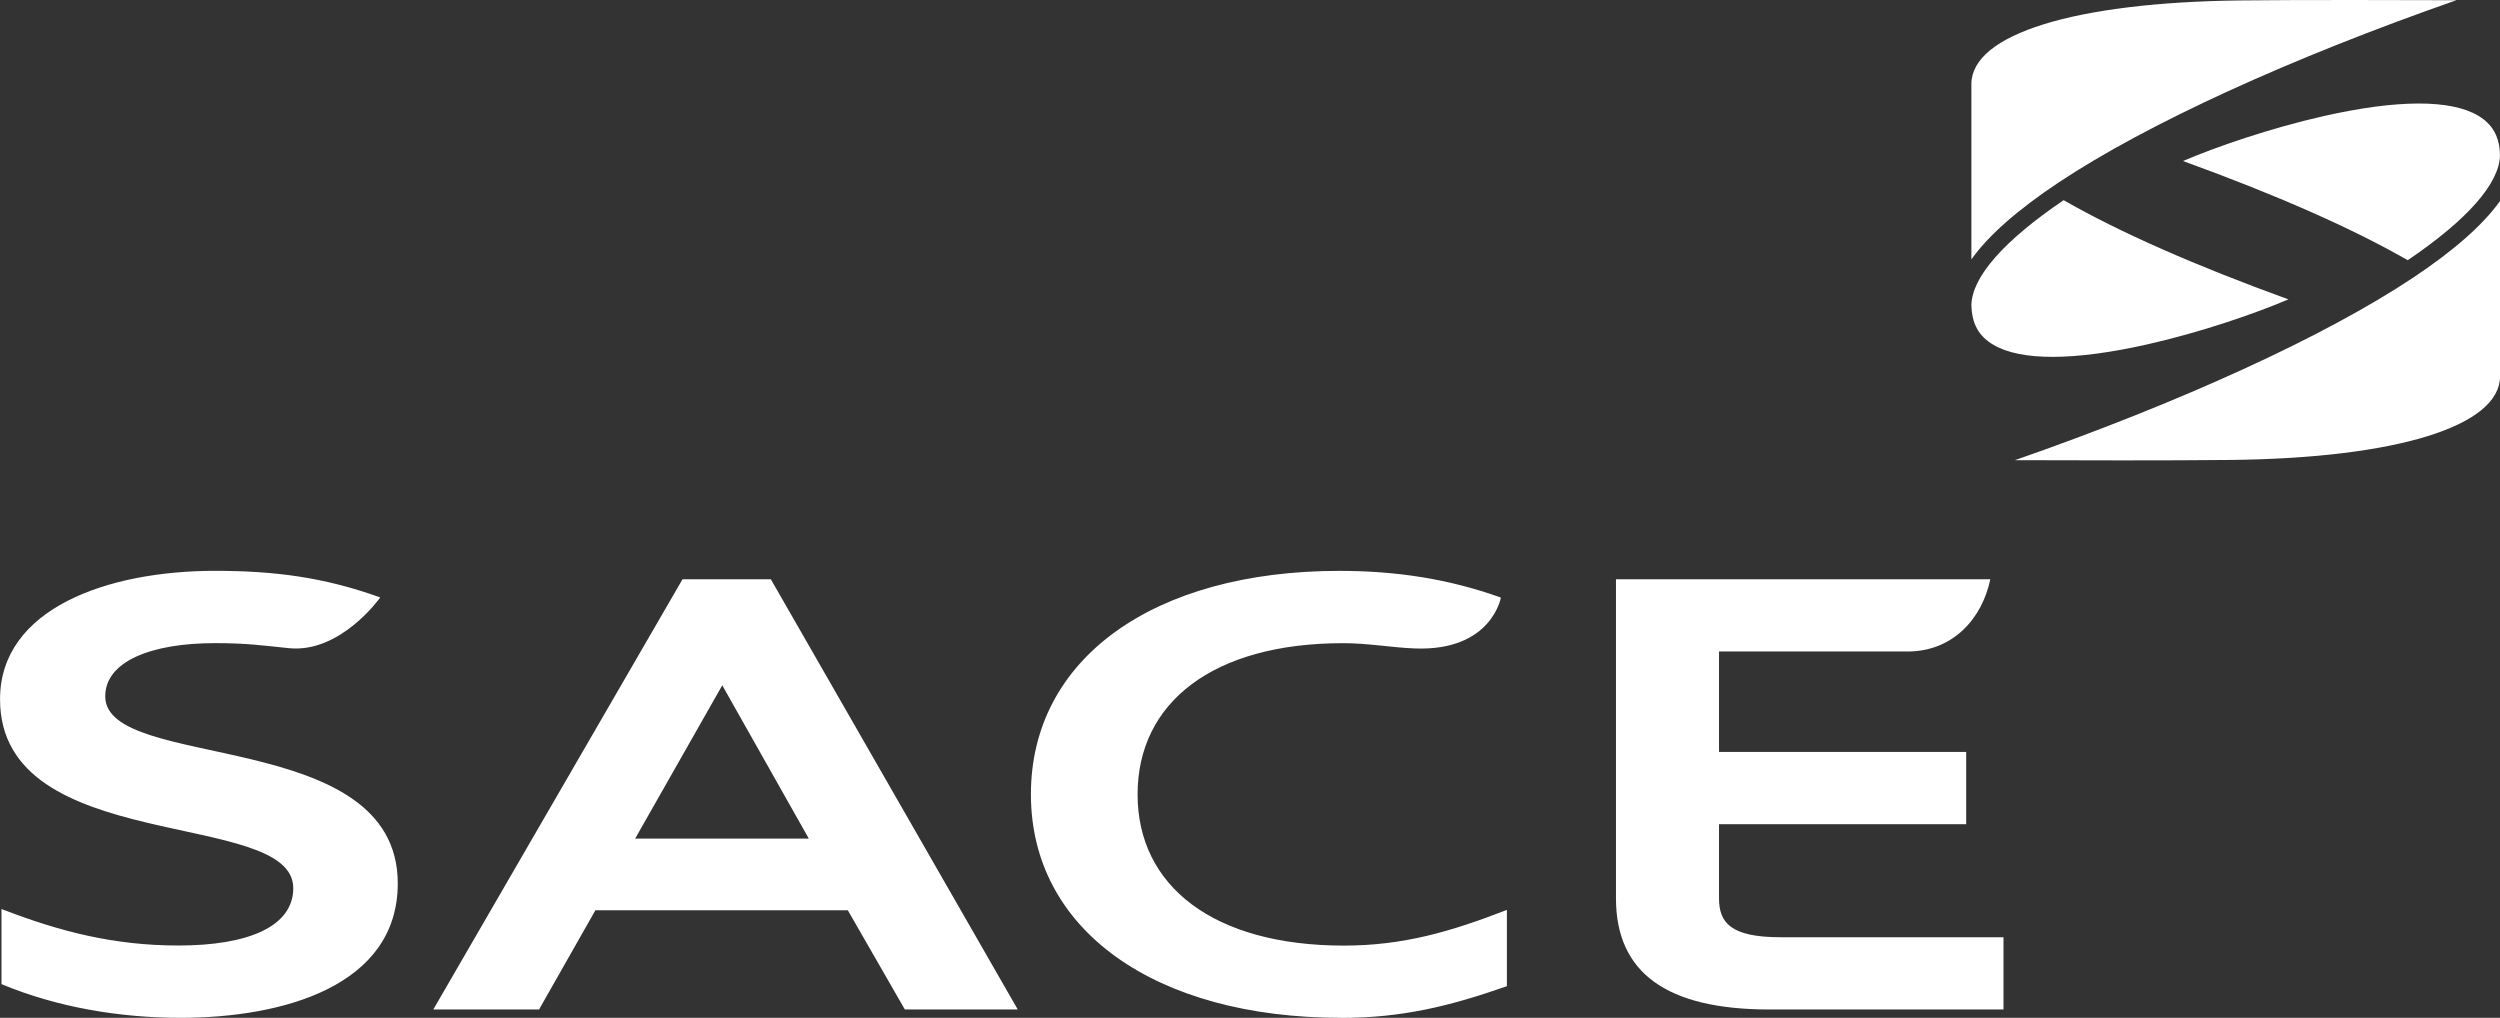 <?xml version="1.0" encoding="UTF-8"?>
<svg id="uuid-6880787b-ec13-40e9-8ac7-f8320225127c" data-name="Livello 2" xmlns="http://www.w3.org/2000/svg" viewBox="0 0 570.88 232.42">
  <rect x="0" y="0" width="570.88" height="232.42" fill="#333333" stroke="none"/>
  <defs>
    <style>
      .uuid-9a3314c7-e1a6-4bfd-9a70-65cd37b9d60e {
        fill-rule: evenodd;
      }

      .uuid-9a3314c7-e1a6-4bfd-9a70-65cd37b9d60e, .uuid-8b8bfa11-5ff5-41a0-acc4-415c49e95199 {
        fill: #fff;
        stroke-width: 0px;
      }
    </style>
  </defs>
  <g id="uuid-907687e3-7b2b-4cbb-a469-5b08ba2e8caf" data-name="Livello 1">
    <g>
      <path class="uuid-8b8bfa11-5ff5-41a0-acc4-415c49e95199" d="M570.87,35.46c-.06-4.18-1.65-7.07-4.98-9.05-6.29-3.73-18.49-3.69-35.27.1-12.18,2.75-24.61,7.04-32.13,10.26,21.37,7.75,38.62,15.36,51.32,22.65,13.65-9.25,20.93-17.53,21.07-23.96Z"/>
      <path class="uuid-8b8bfa11-5ff5-41a0-acc4-415c49e95199" d="M570.88,85.93v-40.02c-3.86,5.42-10.53,11.3-19.89,17.53-20.1,13.37-52.99,28.43-90.87,41.64,13.11.05,35.24.1,49.22-.05,37.96-.41,61.55-7.72,61.55-19.1Z"/>
      <path class="uuid-8b8bfa11-5ff5-41a0-acc4-415c49e95199" d="M450.18,69.66c.07,4.21,1.65,7.09,4.98,9.06,6.29,3.73,18.49,3.69,35.27-.1,12.18-2.75,24.6-7.04,32.13-10.26-21.37-7.75-38.62-15.36-51.32-22.65-13.64,9.24-20.92,17.51-21.07,23.95Z"/>
      <path class="uuid-8b8bfa11-5ff5-41a0-acc4-415c49e95199" d="M511.72.1c-37.96.41-61.55,7.72-61.55,19.1v40.03c3.85-5.43,10.53-11.31,19.89-17.54,20.09-13.37,52.99-28.42,90.87-41.64-6.39-.02-15.12-.05-23.92-.05-10.52,0-19.03.03-25.3.1Z"/>
      <path class="uuid-9a3314c7-e1a6-4bfd-9a70-65cd37b9d60e" d="M86.82,136.44s-9.02,12.78-20.86,11.57c-6.07-.62-9.54-1.15-16.87-1.15-14.72,0-25.06,4.24-25.06,12.15,0,17.27,66.8,6.87,66.8,42.71,0,23.47-26.27,30.7-49.59,30.7-13.81,0-28.1-2.36-40.9-7.69v-17.16c13.42,5.21,25.81,8.34,40.4,8.34,15.97,0,26.23-4.34,26.23-13.11,0-18.3-66.96-7.2-66.96-43.12,0-20.7,24.51-29.33,49.09-29.33,13.62,0,25.01,1.48,37.73,6.08ZM306.21,232.42c-42.42,0-70.8-20.02-70.8-51.03s28.02-51.03,70.46-51.03c12.76,0,24.83,1.77,36.86,6.1,0,0-2.11,12.23-19.53,11.62-5.34-.19-10.68-1.21-16.5-1.21-29.77,0-46.93,13.6-46.93,34.53s17.31,34.53,47.1,34.53c13.7,0,24.6-3.26,37.23-8.15v17.42c-13.05,4.57-23.93,7.24-37.9,7.24ZM369.01,205.13v-72.86h85.48c-1.84,8.9-8.46,16.5-18.9,16.5h-43.05v22.94h56.44v16.5h-56.44v16.93c0,5.54,2.65,8.88,14.04,8.88h50.92v16.5h-53.43c-23.61,0-35.06-8.47-35.06-25.38ZM98.95,230.51l56.91-98.24h20.16l56.38,98.24h-25.78l-13.02-22.65h-57.64l-12.86,22.65h-24.14ZM184.69,191.49l-19.76-35-19.89,35h39.65Z"/>
    </g>
  </g>
</svg>